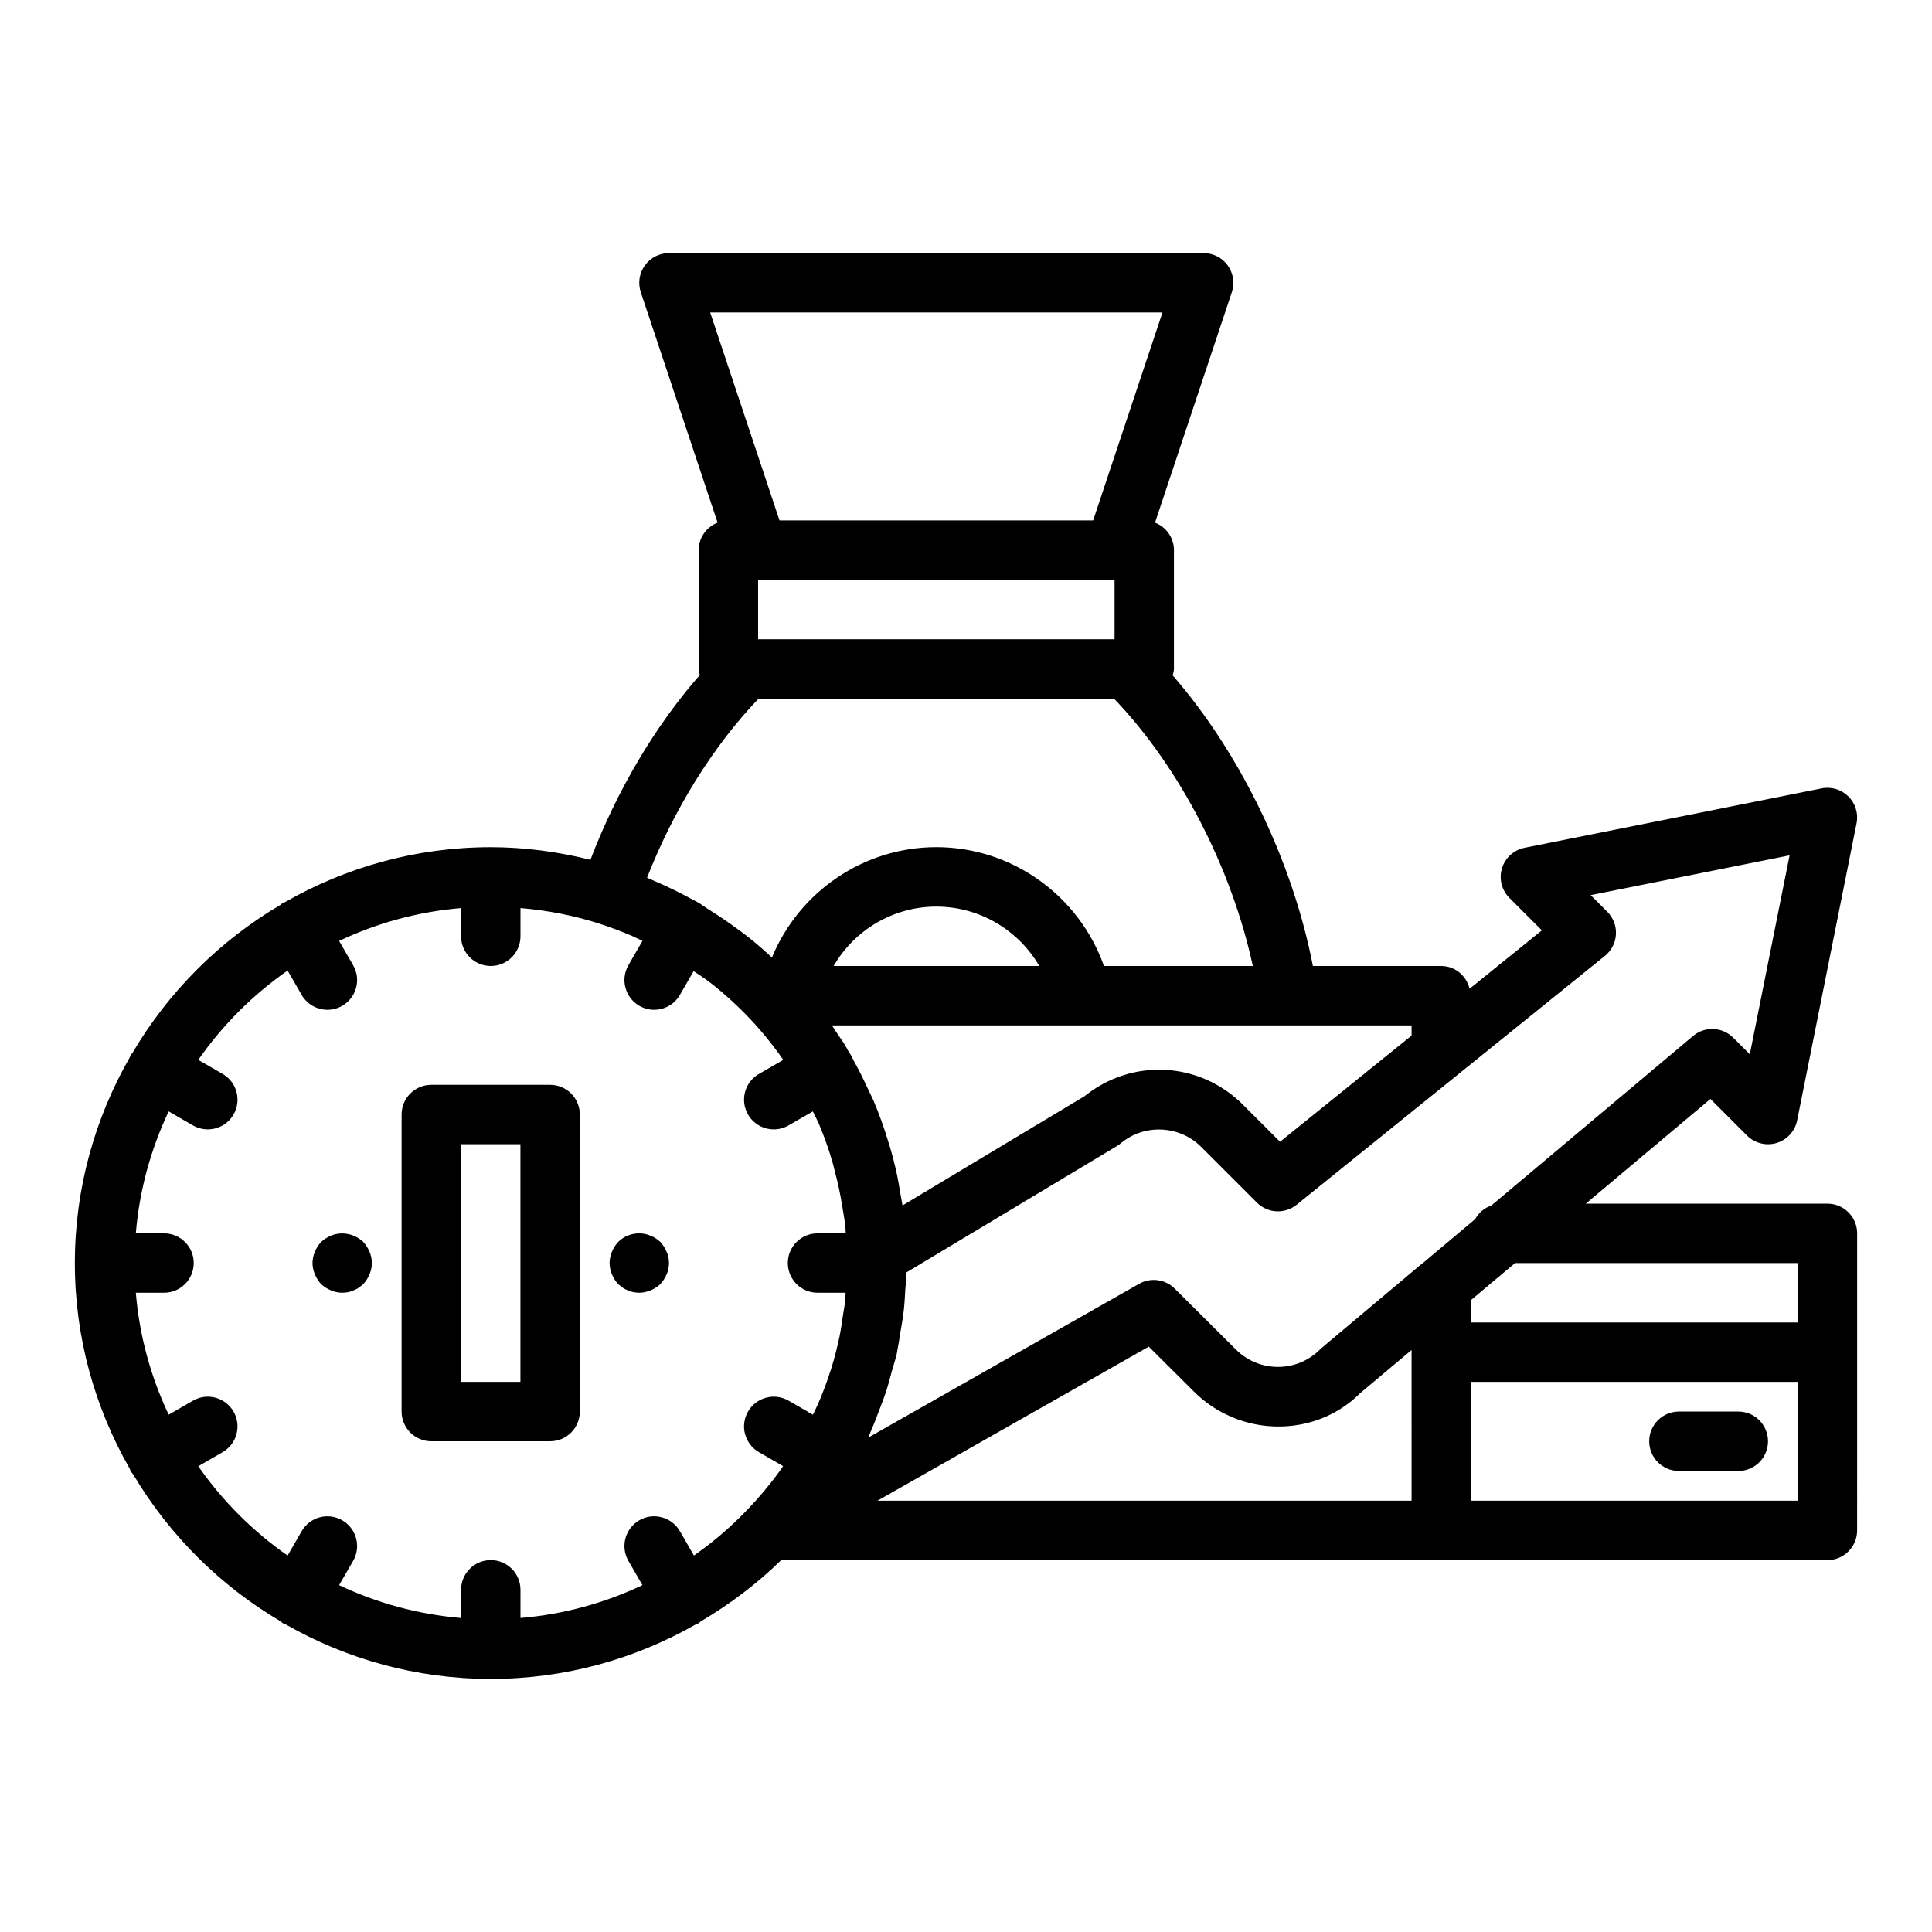 <?xml version="1.0" encoding="UTF-8"?>
<!-- Uploaded to: SVG Repo, www.svgrepo.com, Generator: SVG Repo Mixer Tools -->
<svg fill="#000000" width="800px" height="800px" version="1.1" viewBox="144 144 512 512" xmlns="http://www.w3.org/2000/svg">
 <g>
  <path d="m258.3 525.95h31.488c4.348 0 7.871-3.523 7.871-7.871v-78.719c0-4.348-3.523-7.871-7.871-7.871h-31.488c-4.348 0-7.871 3.523-7.871 7.871v78.719c0 4.348 3.523 7.871 7.871 7.871zm7.875-78.719h15.742v62.977h-15.742z"/>
  <path d="m307.82 484.31c0.391 0.316 0.785 0.629 1.18 0.941 0.473 0.316 0.945 0.555 1.414 0.711 0.473 0.234 0.945 0.391 1.418 0.473 0.551 0.078 1.023 0.156 1.578 0.156 1.023 0 2.043-0.238 2.992-0.629 0.945-0.395 1.809-0.945 2.598-1.652 0.707-0.789 1.258-1.652 1.652-2.598 0.473-0.945 0.629-1.969 0.629-2.992 0-1.027-0.156-2.047-0.629-2.996-0.395-0.941-0.945-1.809-1.652-2.594-0.789-0.711-1.574-1.262-2.598-1.656-2.914-1.258-6.375-0.551-8.578 1.656-0.711 0.785-1.262 1.652-1.656 2.594-0.391 0.945-0.625 1.969-0.625 2.996 0 1.023 0.234 2.043 0.625 2.992 0.391 0.945 0.941 1.809 1.652 2.598z"/>
  <path d="m229.1 484.31c0.785 0.707 1.652 1.258 2.594 1.652 0.945 0.391 1.969 0.629 2.996 0.629 0.551 0 1.023-0.082 1.57-0.156 0.473-0.082 0.945-0.238 1.418-0.473 0.473-0.156 0.945-0.395 1.418-0.711 0.391-0.312 0.785-0.625 1.18-0.941 0.707-0.789 1.258-1.652 1.652-2.598 0.391-0.945 0.629-1.969 0.629-2.992 0-1.027-0.238-2.047-0.629-2.996-0.395-0.941-0.945-1.809-1.652-2.594-2.207-2.125-5.668-2.914-8.582-1.656-0.941 0.395-1.809 0.945-2.594 1.656-0.711 0.785-1.262 1.652-1.656 2.594-0.391 0.945-0.625 1.969-0.625 2.996 0 1.023 0.234 2.043 0.625 2.992 0.395 0.945 0.945 1.809 1.656 2.598z"/>
  <path d="m628.29 462.98h-64.035l33.027-27.746 9.699 9.695c2.055 2.055 5.078 2.809 7.844 1.969 2.777-0.84 4.871-3.144 5.438-5.988l15.742-78.719c0.52-2.582-0.293-5.25-2.152-7.109-1.863-1.863-4.523-2.672-7.109-2.152l-78.719 15.742c-2.844 0.57-5.148 2.66-5.988 5.438-0.84 2.773-0.086 5.793 1.969 7.844l8.605 8.605-19.156 15.469c-0.852-3.43-3.809-6.023-7.5-6.023h-34.023c-5.344-27.652-19.191-56.348-37.164-77.031 0.125-0.562 0.34-1.09 0.34-1.691v-31.488c0-3.332-2.086-6.148-5.016-7.293l20.355-61.062c0.801-2.402 0.395-5.039-1.082-7.09-1.48-2.059-3.856-3.273-6.387-3.273h-141.7c-2.527 0-4.906 1.215-6.383 3.269-1.48 2.051-1.883 4.688-1.082 7.09l20.355 61.062c-2.93 1.152-5.019 3.965-5.019 7.297v31.488c0 0.562 0.207 1.059 0.32 1.59-11.93 13.625-21.949 30.559-29 48.98-8.48-2.102-17.301-3.336-26.422-3.336-19.855 0-38.449 5.352-54.559 14.578-0.18 0.086-0.375 0.086-0.547 0.184-0.215 0.125-0.34 0.332-0.539 0.477-16.23 9.547-29.781 23.098-39.328 39.328-0.141 0.199-0.348 0.32-0.473 0.535-0.098 0.172-0.098 0.367-0.184 0.543-9.227 16.109-14.582 34.707-14.582 54.562s5.356 38.453 14.582 54.562c0.086 0.176 0.086 0.371 0.184 0.543 0.195 0.336 0.457 0.598 0.691 0.891 9.535 16.07 23 29.496 39.113 38.973 0.199 0.141 0.324 0.352 0.539 0.477 0.242 0.141 0.504 0.199 0.754 0.309 16.055 9.152 34.578 14.453 54.348 14.453s38.293-5.301 54.352-14.453c0.25-0.109 0.512-0.172 0.754-0.309 0.215-0.125 0.34-0.332 0.539-0.477 7.758-4.562 14.941-9.992 21.336-16.25h277.26c4.348 0 7.871-3.523 7.871-7.871l0.004-78.719c0-4.348-3.527-7.871-7.875-7.871zm-7.871 15.742v15.742h-86.594v-5.926l11.688-9.816zm-171.98 22.156 11.965 11.906c1.527 1.531 3.176 2.867 4.914 4.016 1.668 1.102 3.426 2.008 5.227 2.762 0.062 0.027 0.117 0.07 0.18 0.094 11.359 4.668 24.836 2.469 33.688-6.41l13.668-11.48 0.004 39.934h-141.55zm121.5-115.26-4.398-4.398 52.719-10.543-10.543 52.719-4.398-4.398c-2.891-2.894-7.512-3.086-10.629-0.461l-53.48 44.945c-1.859 0.629-3.34 1.914-4.285 3.602l-13.848 11.637c-0.059 0.047-0.125 0.066-0.184 0.113l-26.605 22.359c-0.172 0.145-0.34 0.301-0.5 0.461-6.137 6.129-16.113 6.129-22.258-0.016l-16.219-16.141c-2.508-2.496-6.367-3.023-9.441-1.266l-71.762 40.742c0.281-0.605 0.477-1.258 0.746-1.871 0.777-1.754 1.453-3.555 2.141-5.356 0.625-1.645 1.27-3.273 1.82-4.961 0.586-1.801 1.062-3.648 1.559-5.488 0.406-1.496 0.918-2.941 1.27-4.465 0.094-0.438 0.133-0.879 0.223-1.316 0.285-1.355 0.457-2.746 0.695-4.121 0.359-2.133 0.742-4.254 0.977-6.391 0.188-1.68 0.254-3.391 0.363-5.09 0.102-1.578 0.301-3.156 0.336-4.727l55.797-33.496c0.359-0.215 0.695-0.457 1.016-0.723 6.18-5.199 15.516-4.773 21.254 0.953l14.797 14.797c2.84 2.836 7.367 3.082 10.508 0.562l43.297-34.953 0.008-0.008 38.414-31.012c1.738-1.398 2.793-3.477 2.914-5.703 0.113-2.231-0.719-4.406-2.301-5.988zm-51.852 32.816-34.863 28.145-9.793-9.793c-11.484-11.496-29.43-12.43-42-2.297l-48.266 28.973c-0.164-1.168-0.41-2.273-0.605-3.418-0.262-1.527-0.488-3.066-0.812-4.574-0.594-2.762-1.273-5.445-2.051-8.008-0.012-0.043-0.031-0.082-0.047-0.125-1.207-4.051-2.602-8.02-4.25-11.863-0.359-0.848-0.812-1.637-1.191-2.473-1.234-2.691-2.523-5.348-3.965-7.918-0.266-0.477-0.465-1.004-0.738-1.477-0.176-0.309-0.371-0.598-0.59-0.867-0.668-1.273-1.379-2.5-2.043-3.383-0.41-0.637-0.844-1.262-1.266-1.891l-0.375-0.562c-0.258-0.383-0.508-0.773-0.77-1.156h153.62zm-153.17-18.43c5.484-9.5 15.773-15.742 27.223-15.742 11.469 0 21.781 6.242 27.285 15.742zm-20.012-102.34h94.465v15.742h-94.465zm107.16-70.852-18.371 55.105h-83.117l-18.371-55.105zm-136.59 149.79c7.086-18.109 17.566-34.969 29.562-47.457h94.191c17.352 18.086 31.156 44.828 36.781 70.848h-39.453c-6.574-18.555-24.258-31.488-44.422-31.488-19.332 0-36.414 11.895-43.559 29.25-1.98-1.824-3.988-3.606-6.098-5.281-1.074-0.848-2.176-1.645-3.277-2.453-2.449-1.805-4.973-3.504-7.57-5.106-0.547-0.336-1.043-0.75-1.598-1.078-0.27-0.203-0.551-0.395-0.844-0.566-0.68-0.395-1.406-0.738-2.098-1.117-0.445-0.246-0.895-0.477-1.344-0.715-2.398-1.277-4.863-2.469-7.402-3.57-0.727-0.32-1.441-0.66-2.18-0.965-0.234-0.09-0.453-0.207-0.691-0.301zm-118.93 155.96 6.457-3.727c3.769-2.18 5.055-6.992 2.887-10.758-2.184-3.766-6.992-5.059-10.754-2.883l-6.434 3.715c-4.711-9.961-7.754-20.832-8.707-32.32h7.473c4.348 0 7.871-3.523 7.871-7.871s-3.523-7.871-7.871-7.871h-7.473c0.953-11.484 3.996-22.359 8.703-32.32l6.434 3.715c1.238 0.715 2.594 1.051 3.93 1.051 2.723 0 5.367-1.41 6.828-3.938 2.172-3.762 0.883-8.578-2.883-10.754l-6.457-3.727c6.426-9.223 14.445-17.242 23.668-23.668l3.727 6.457c1.461 2.523 4.106 3.938 6.828 3.938 1.332 0 2.691-0.34 3.93-1.055 3.766-2.176 5.055-6.992 2.883-10.754l-3.715-6.434c9.961-4.711 20.836-7.75 32.32-8.703v7.469c0 4.348 3.523 7.871 7.871 7.871s7.871-3.523 7.871-7.871v-7.473c7.269 0.605 14.309 2 21.02 4.16 0.016 0.004 0.031 0.02 0.047 0.027 2.902 0.926 5.711 2 8.445 3.164 0.957 0.414 1.867 0.91 2.809 1.355l-3.715 6.434c-2.172 3.762-0.883 8.578 2.883 10.754 1.238 0.715 2.594 1.055 3.93 1.055 2.723 0 5.367-1.41 6.828-3.938l3.637-6.297c1.012 0.699 2.074 1.32 3.059 2.059 0.715 0.539 1.449 1.051 2.148 1.609 2.926 2.332 5.707 4.848 8.352 7.519 3.742 3.805 7.144 7.934 10.203 12.324l-6.457 3.727c-3.769 2.176-5.059 6.988-2.887 10.754 1.461 2.523 4.106 3.938 6.828 3.938 1.332 0 2.691-0.34 3.93-1.055l6.418-3.707c0.414 0.879 0.895 1.715 1.277 2.609 0.109 0.25 0.246 0.48 0.352 0.73 1.359 3.234 2.543 6.578 3.551 10.016 0.25 0.836 0.43 1.699 0.656 2.547 0.805 2.981 1.465 6.109 1.984 9.367 0.254 1.586 0.559 3.152 0.73 4.762 0.035 0.293 0.066 0.59 0.098 0.895 0.043 0.461 0.031 0.93 0.07 1.387h-7.473c-4.348 0-7.871 3.523-7.871 7.871s3.523 7.871 7.871 7.871h7.441c-0.059 0.719-0.043 1.434-0.117 2.152-0.137 1.301-0.398 2.566-0.59 3.852-0.273 1.891-0.535 3.781-0.918 5.652-0.602 2.844-1.312 5.648-2.164 8.395-0.07 0.23-0.164 0.453-0.234 0.684-0.793 2.492-1.699 4.934-2.688 7.332-0.234 0.57-0.48 1.133-0.727 1.695-0.379 0.871-0.828 1.703-1.234 2.559l-6.434-3.715c-3.773-2.176-8.582-0.883-10.758 2.883-2.172 3.762-0.883 8.578 2.883 10.754l6.406 3.699c-0.172 0.246-0.32 0.516-0.496 0.762-0.793 1.117-1.621 2.211-2.461 3.289-1.258 1.613-2.559 3.184-3.914 4.691-4.981 5.613-10.578 10.656-16.75 14.957l-3.727-6.457c-2.18-3.766-7.004-5.062-10.754-2.883-3.766 2.176-5.055 6.992-2.883 10.754l3.715 6.434c-9.961 4.711-20.836 7.75-32.32 8.703v-7.469c0-4.348-3.523-7.871-7.871-7.871s-7.871 3.523-7.871 7.871v7.473c-11.484-0.953-22.359-3.996-32.32-8.703l3.715-6.434c2.172-3.762 0.883-8.578-2.883-10.754-3.773-2.18-8.578-0.883-10.754 2.883l-3.727 6.457c-9.227-6.43-17.246-14.449-23.676-23.672zm337.29 9.133v-31.488h86.594v31.488z"/>
  <path d="m604.67 518.08h-15.742c-4.348 0-7.871 3.523-7.871 7.871 0 4.348 3.523 7.871 7.871 7.871h15.742c4.348 0 7.871-3.523 7.871-7.871 0-4.344-3.523-7.871-7.871-7.871z"/>
 </g>
</svg>